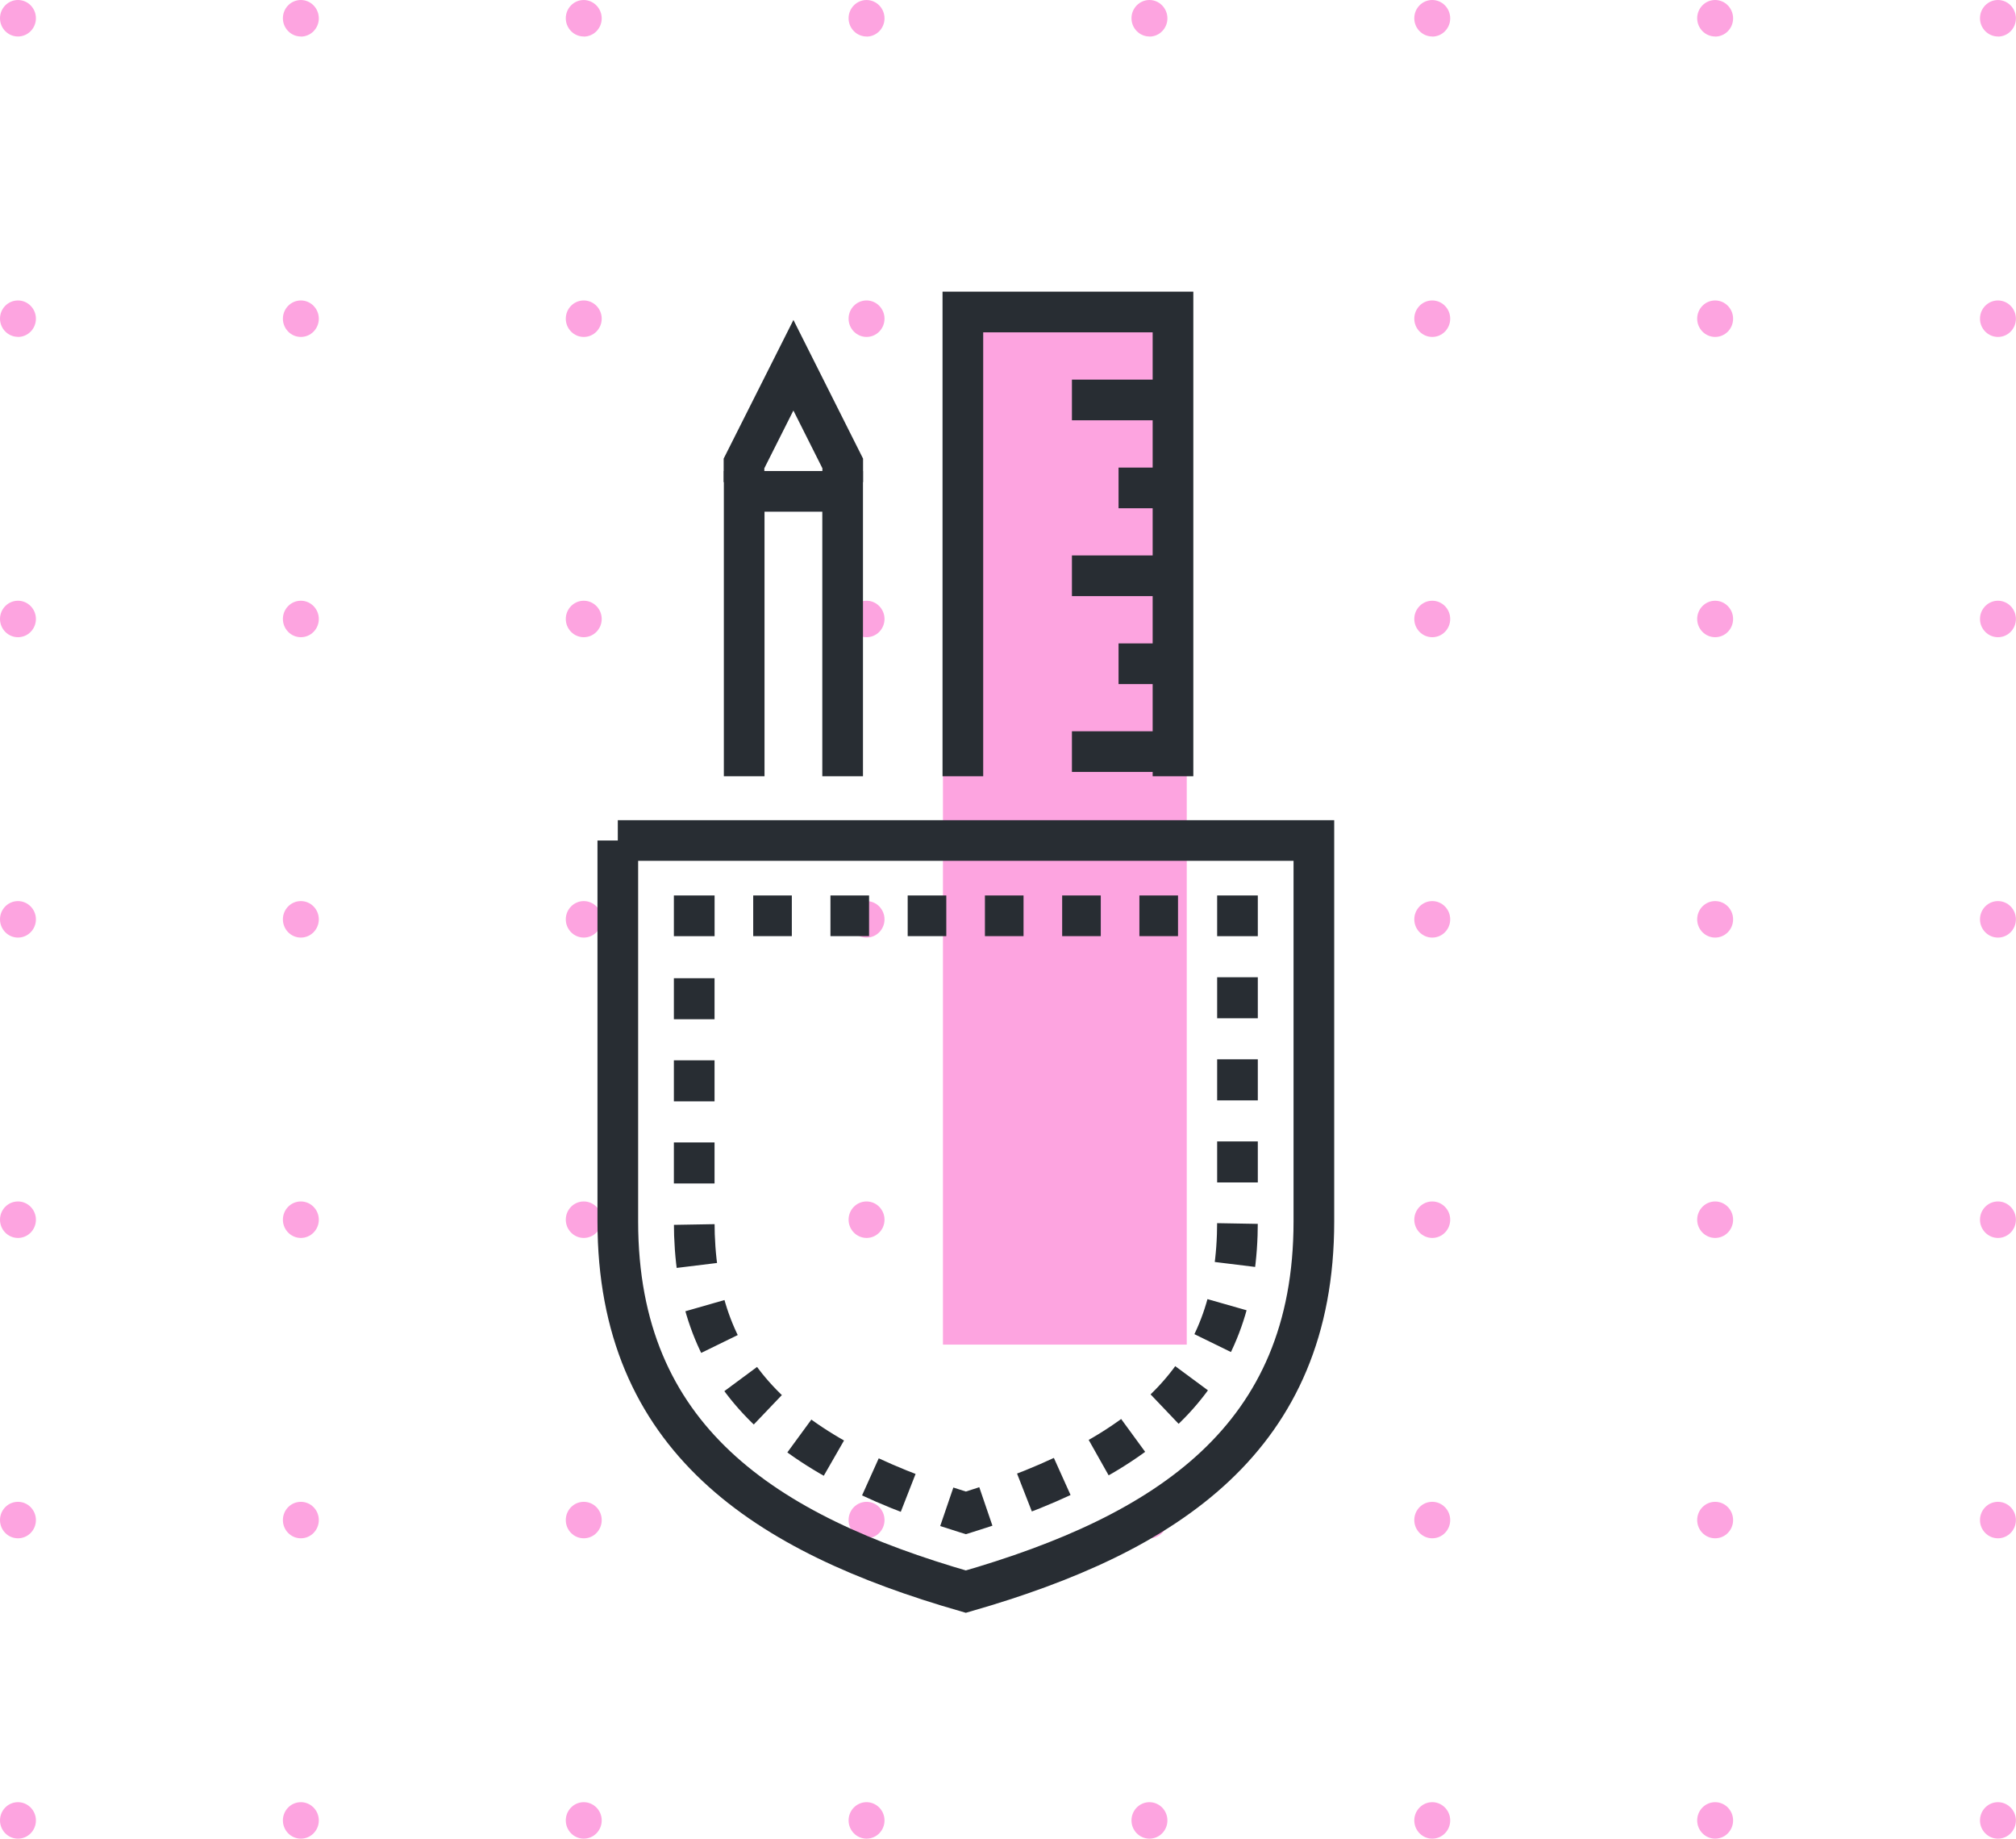 <svg xmlns="http://www.w3.org/2000/svg" id="Capa_2" data-name="Capa 2" viewBox="0 0 216.64 197.54"><defs><style> .cls-1 { stroke-dasharray: 0 0 4.15 4.15; } .cls-1, .cls-2, .cls-3 { fill: none; stroke: #282d33; stroke-width: 4.37px; } .cls-3 { stroke-dasharray: 0 0 4.41 4.41; } .cls-4 { fill: #fda4e0; stroke-width: 0px; } </style></defs><g id="Capa_1-2" data-name="Capa 1"><g><path class="cls-4" d="m1.93,197.54c1.07,0,1.93-.88,1.93-1.96s-.87-1.96-1.93-1.96c-1.07,0-1.93.88-1.93,1.96s.87,1.96,1.93,1.96Z"></path><path class="cls-4" d="m1.93,165.27c1.07,0,1.93-.88,1.93-1.96s-.87-1.96-1.93-1.96S0,162.22,0,163.31s.87,1.96,1.93,1.96Z"></path><path class="cls-4" d="m1.93,133c1.07,0,1.93-.88,1.93-1.96s-.87-1.96-1.93-1.96S0,129.95,0,131.04s.87,1.96,1.93,1.96Z"></path><path class="cls-4" d="m1.93,100.73c1.07,0,1.93-.88,1.93-1.96s-.87-1.96-1.93-1.96c-1.07,0-1.93.88-1.93,1.96s.87,1.96,1.93,1.96Z"></path><path class="cls-4" d="m1.93,68.46c1.07,0,1.93-.88,1.93-1.96s-.87-1.96-1.93-1.96S0,65.42,0,66.5s.87,1.96,1.93,1.96Z"></path><path class="cls-4" d="m1.93,36.2c1.07,0,1.93-.88,1.93-1.96,0-1.08-.87-1.96-1.93-1.96S0,33.15,0,34.23s.87,1.96,1.93,1.96Z"></path><ellipse class="cls-4" cx="1.93" cy="1.96" rx="1.93" ry="1.96"></ellipse><path class="cls-4" d="m32.33,197.54c1.07,0,1.93-.88,1.93-1.96s-.87-1.96-1.93-1.96c-1.07,0-1.93.88-1.93,1.96s.87,1.96,1.93,1.96Z"></path><ellipse class="cls-4" cx="32.33" cy="163.31" rx="1.93" ry="1.96"></ellipse><path class="cls-4" d="m32.33,133c1.07,0,1.93-.88,1.93-1.96s-.87-1.96-1.93-1.96c-1.07,0-1.93.88-1.93,1.96s.87,1.96,1.93,1.96Z"></path><ellipse class="cls-4" cx="32.33" cy="98.77" rx="1.93" ry="1.96"></ellipse><path class="cls-4" d="m32.33,68.46c1.07,0,1.93-.88,1.93-1.96s-.87-1.96-1.93-1.96c-1.07,0-1.93.88-1.93,1.96s.87,1.96,1.93,1.96Z"></path><path class="cls-4" d="m32.33,36.2c1.07,0,1.93-.88,1.93-1.96s-.87-1.96-1.93-1.96-1.93.88-1.93,1.96.87,1.96,1.93,1.96Z"></path><path class="cls-4" d="m32.33,3.93c1.07,0,1.93-.88,1.93-1.96S33.4,0,32.33,0s-1.93.88-1.93,1.96.87,1.96,1.93,1.96Z"></path><path class="cls-4" d="m62.73,197.54c1.07,0,1.93-.88,1.93-1.96s-.87-1.96-1.93-1.96c-1.07,0-1.93.88-1.93,1.96s.87,1.96,1.93,1.96Z"></path><ellipse class="cls-4" cx="62.73" cy="163.31" rx="1.93" ry="1.96"></ellipse><path class="cls-4" d="m62.73,133c1.07,0,1.93-.88,1.93-1.96s-.87-1.96-1.93-1.96c-1.07,0-1.93.88-1.93,1.96s.87,1.96,1.93,1.96Z"></path><path class="cls-4" d="m62.73,100.73c1.07,0,1.93-.88,1.93-1.96s-.87-1.96-1.93-1.96-1.93.88-1.93,1.96.87,1.96,1.93,1.96Z"></path><path class="cls-4" d="m62.73,68.46c1.07,0,1.93-.88,1.93-1.96s-.87-1.96-1.93-1.96-1.93.88-1.93,1.96.87,1.96,1.93,1.96Z"></path><path class="cls-4" d="m62.73,36.2c1.07,0,1.93-.88,1.93-1.96s-.87-1.96-1.93-1.96c-1.07,0-1.93.88-1.93,1.96s.87,1.96,1.93,1.96Z"></path><path class="cls-4" d="m62.73,3.93c1.07,0,1.93-.88,1.93-1.96S63.79,0,62.73,0c-1.07,0-1.93.88-1.93,1.96s.87,1.96,1.93,1.96Z"></path><path class="cls-4" d="m93.12,197.54c1.07,0,1.93-.88,1.93-1.96s-.87-1.96-1.93-1.96c-1.07,0-1.93.88-1.93,1.96s.87,1.96,1.93,1.96Z"></path><ellipse class="cls-4" cx="93.12" cy="163.31" rx="1.93" ry="1.96"></ellipse><path class="cls-4" d="m93.12,133c1.07,0,1.93-.88,1.93-1.96s-.87-1.96-1.93-1.96c-1.07,0-1.93.88-1.93,1.96s.87,1.96,1.93,1.96Z"></path><path class="cls-4" d="m93.12,100.73c1.07,0,1.93-.88,1.93-1.96s-.87-1.96-1.93-1.96-1.93.88-1.93,1.96.87,1.96,1.93,1.96Z"></path><path class="cls-4" d="m93.12,68.46c1.07,0,1.93-.88,1.93-1.96s-.87-1.96-1.93-1.96c-1.07,0-1.93.88-1.93,1.96s.87,1.96,1.93,1.96Z"></path><path class="cls-4" d="m93.12,36.2c1.07,0,1.93-.88,1.93-1.96s-.87-1.96-1.93-1.96c-1.07,0-1.93.88-1.93,1.96s.87,1.96,1.93,1.96Z"></path><path class="cls-4" d="m93.12,3.93c1.07,0,1.93-.88,1.93-1.96S94.19,0,93.12,0c-1.07,0-1.93.88-1.93,1.96s.87,1.96,1.93,1.96Z"></path><path class="cls-4" d="m123.52,197.54c1.07,0,1.93-.88,1.93-1.96s-.87-1.96-1.93-1.96c-1.07,0-1.93.88-1.93,1.96s.87,1.96,1.93,1.96Z"></path><ellipse class="cls-4" cx="123.52" cy="163.31" rx="1.93" ry="1.96"></ellipse><path class="cls-4" d="m123.52,133c1.07,0,1.93-.88,1.93-1.96s-.87-1.96-1.93-1.96-1.93.88-1.93,1.96.87,1.96,1.93,1.96Z"></path><ellipse class="cls-4" cx="123.52" cy="98.77" rx="1.93" ry="1.96"></ellipse><path class="cls-4" d="m123.52,68.46c1.07,0,1.93-.88,1.93-1.96s-.87-1.96-1.93-1.96-1.93.88-1.93,1.96.87,1.96,1.93,1.96Z"></path><path class="cls-4" d="m123.52,36.2c1.07,0,1.93-.88,1.93-1.96s-.87-1.96-1.93-1.96-1.93.88-1.93,1.96.87,1.96,1.93,1.96Z"></path><path class="cls-4" d="m123.52,3.93c1.07,0,1.93-.88,1.93-1.96S124.58,0,123.52,0s-1.93.88-1.93,1.96.87,1.96,1.93,1.96Z"></path><path class="cls-4" d="m153.91,197.54c1.07,0,1.93-.88,1.93-1.96s-.87-1.96-1.93-1.96-1.93.88-1.93,1.96.87,1.96,1.93,1.96Z"></path><path class="cls-4" d="m153.91,165.27c1.07,0,1.93-.88,1.93-1.96s-.87-1.96-1.93-1.96c-1.07,0-1.93.88-1.93,1.96s.87,1.96,1.93,1.96Z"></path><path class="cls-4" d="m153.91,133c1.07,0,1.93-.88,1.93-1.96s-.87-1.96-1.93-1.96-1.93.88-1.93,1.96.87,1.96,1.93,1.96Z"></path><path class="cls-4" d="m153.91,100.73c1.07,0,1.93-.88,1.93-1.96s-.87-1.96-1.93-1.96-1.93.88-1.93,1.96.87,1.96,1.93,1.96Z"></path><path class="cls-4" d="m153.91,68.46c1.07,0,1.93-.88,1.93-1.96s-.87-1.96-1.93-1.96-1.93.88-1.93,1.96.87,1.96,1.93,1.96Z"></path><path class="cls-4" d="m153.91,36.2c1.07,0,1.93-.88,1.93-1.96s-.87-1.96-1.93-1.96c-1.07,0-1.93.88-1.93,1.96s.87,1.96,1.93,1.96Z"></path><path class="cls-4" d="m153.91,3.93c1.07,0,1.93-.88,1.93-1.96S154.98,0,153.91,0s-1.93.88-1.93,1.96.87,1.96,1.93,1.96Z"></path><path class="cls-4" d="m184.31,197.54c1.07,0,1.93-.88,1.93-1.96s-.87-1.96-1.93-1.96c-1.07,0-1.93.88-1.93,1.96s.87,1.96,1.93,1.96Z"></path><ellipse class="cls-4" cx="184.31" cy="163.31" rx="1.93" ry="1.96"></ellipse><path class="cls-4" d="m184.31,133c1.07,0,1.93-.88,1.93-1.96s-.87-1.96-1.93-1.96-1.93.88-1.93,1.96.87,1.96,1.93,1.96Z"></path><ellipse class="cls-4" cx="184.31" cy="98.77" rx="1.93" ry="1.96"></ellipse><path class="cls-4" d="m184.31,68.46c1.07,0,1.93-.88,1.93-1.96s-.87-1.96-1.93-1.96-1.93.88-1.93,1.96.87,1.96,1.93,1.96Z"></path><path class="cls-4" d="m184.31,36.2c1.07,0,1.93-.88,1.93-1.96s-.87-1.96-1.93-1.96c-1.07,0-1.93.88-1.93,1.96s.87,1.96,1.93,1.96Z"></path><path class="cls-4" d="m184.31,3.93c1.07,0,1.93-.88,1.93-1.96S185.38,0,184.31,0s-1.93.88-1.93,1.96.87,1.96,1.93,1.96Z"></path><path class="cls-4" d="m214.7,197.54c1.07,0,1.93-.88,1.93-1.96s-.87-1.96-1.93-1.96c-1.07,0-1.93.88-1.93,1.96s.87,1.96,1.93,1.96Z"></path><ellipse class="cls-4" cx="214.7" cy="163.31" rx="1.93" ry="1.96"></ellipse><path class="cls-4" d="m214.7,133c1.07,0,1.93-.88,1.93-1.96s-.87-1.96-1.93-1.96c-1.07,0-1.93.88-1.93,1.96s.87,1.96,1.93,1.96Z"></path><ellipse class="cls-4" cx="214.7" cy="98.77" rx="1.93" ry="1.96"></ellipse><path class="cls-4" d="m214.7,68.46c1.07,0,1.93-.88,1.93-1.96s-.87-1.96-1.93-1.96-1.93.88-1.93,1.96.87,1.96,1.93,1.96Z"></path><path class="cls-4" d="m214.7,36.2c1.07,0,1.93-.88,1.93-1.96s-.87-1.96-1.93-1.96c-1.07,0-1.93.88-1.93,1.96s.87,1.96,1.93,1.96Z"></path><path class="cls-4" d="m214.7,3.93c1.07,0,1.93-.88,1.93-1.96S215.77,0,214.7,0c-1.07,0-1.93.88-1.93,1.96s.87,1.96,1.93,1.96Z"></path></g><g><rect class="cls-4" x="101.33" y="32" width="26.2" height="112.46"></rect><g><g><polyline class="cls-2" points="79.95 51.8 79.95 49.79 85.26 39.24 90.56 49.79 90.56 51.8"></polyline><polyline class="cls-2" points="90.55 83.4 90.55 52.79 79.97 52.79 79.97 83.4"></polyline></g><g><polyline class="cls-2" points="103.47 83.4 103.47 33.52 126.05 33.52 126.05 83.4"></polyline><line class="cls-2" x1="126.05" y1="42.97" x2="115.19" y2="42.97"></line><line class="cls-2" x1="126.05" y1="52.42" x2="120.2" y2="52.42"></line><line class="cls-2" x1="126.05" y1="61.86" x2="115.19" y2="61.86"></line><line class="cls-2" x1="126.05" y1="71.31" x2="120.2" y2="71.31"></line><line class="cls-2" x1="126.05" y1="80.75" x2="115.19" y2="80.75"></line></g><path class="cls-2" d="m66.39,90.3v40.93c0,23.32,15.79,33.55,37.4,39.77,21.61-6.22,37.4-16.45,37.4-39.77v-40.93h-74.8Z"></path><g><polyline class="cls-2" points="74.6 100.58 74.6 98.39 76.79 98.39"></polyline><line class="cls-1" x1="80.94" y1="98.39" x2="128.72" y2="98.39"></line><polyline class="cls-2" points="130.8 98.39 132.98 98.39 132.98 100.58"></polyline><path class="cls-3" d="m132.98,104.99v26.24c0,15.72-8.5,24.9-29.19,31.31-20.69-6.41-29.19-15.6-29.19-31.31v-28.45"></path></g></g></g></g></svg>
